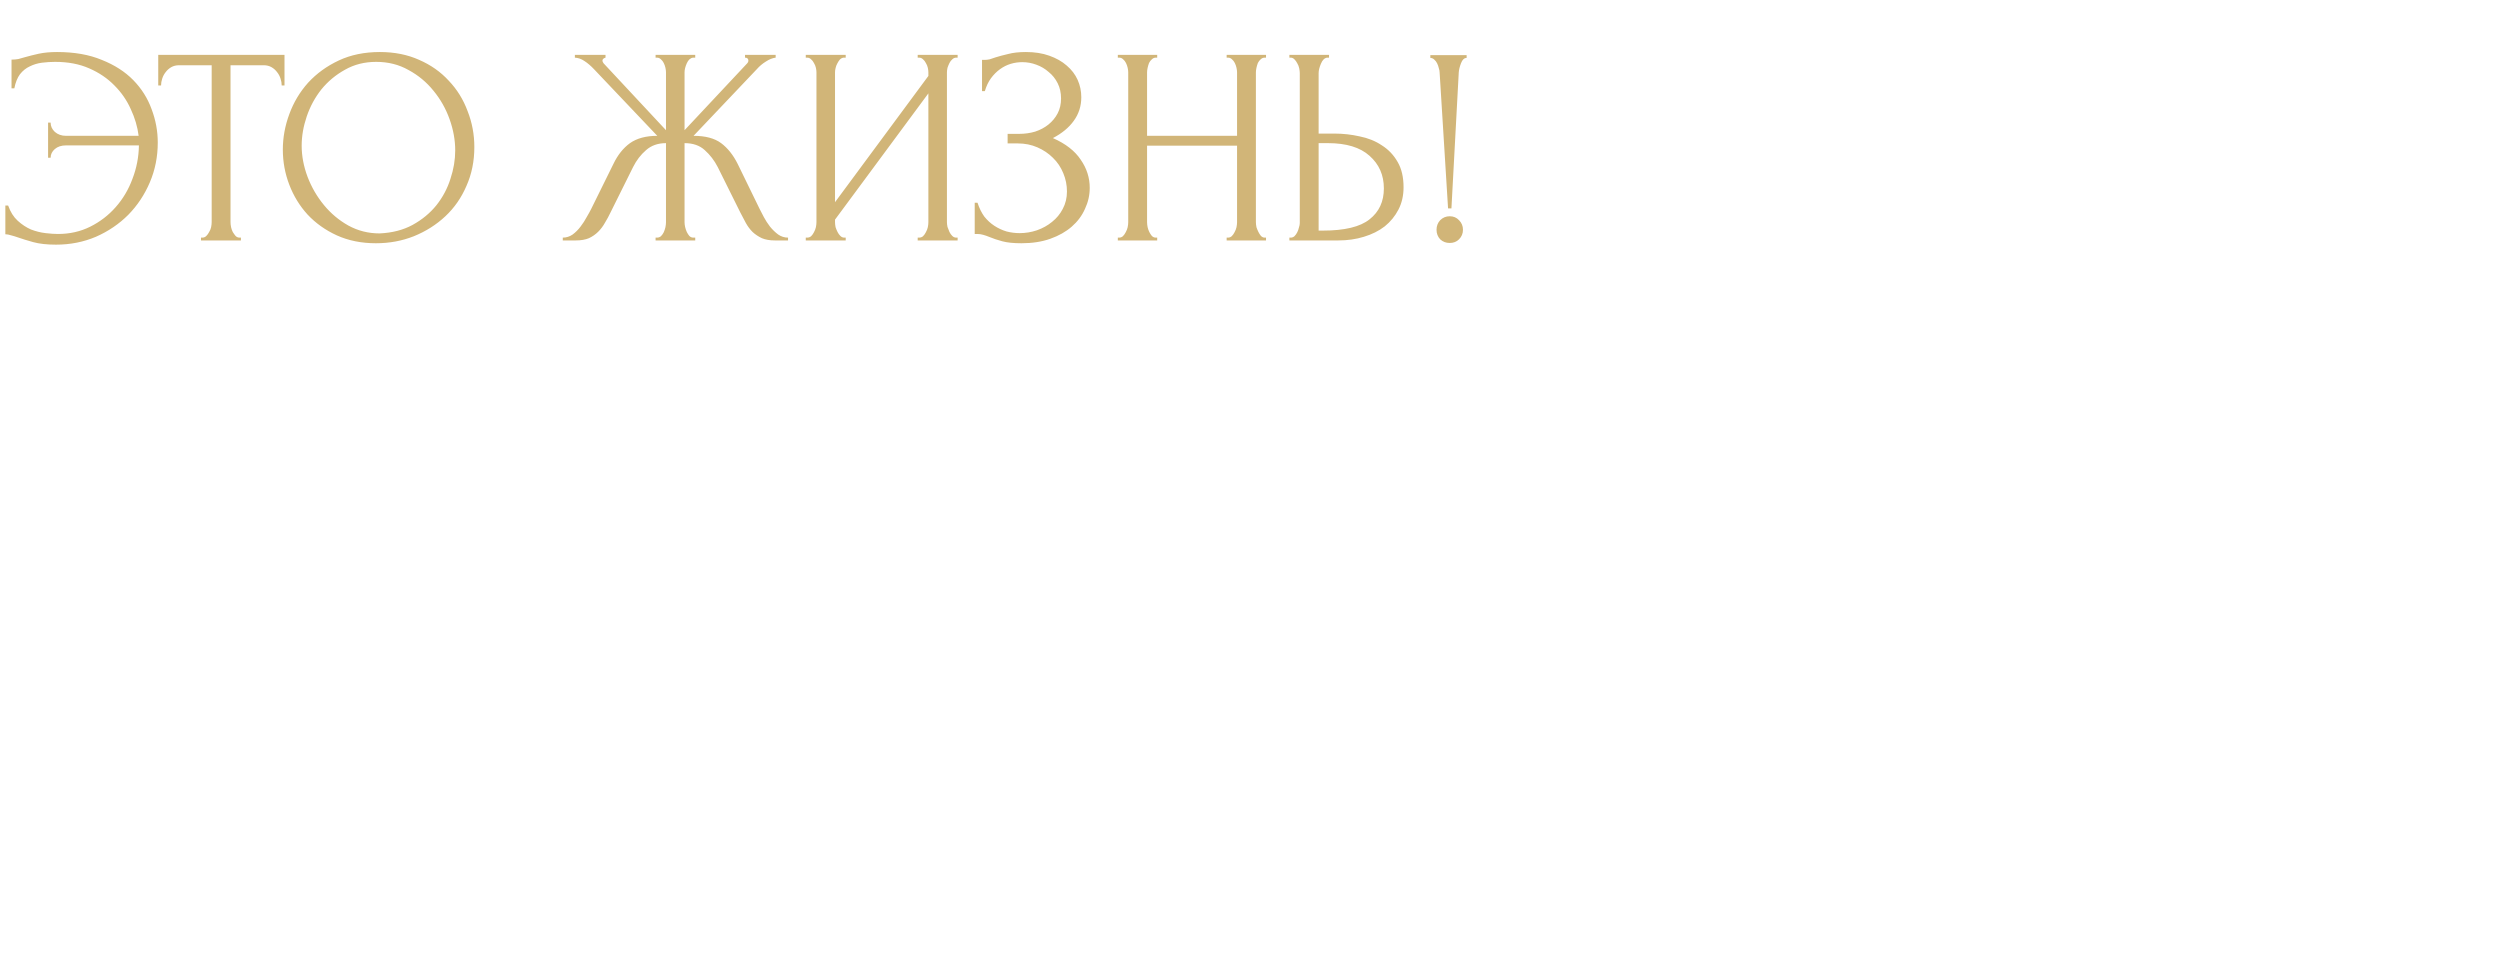 <?xml version="1.0" encoding="UTF-8"?> <svg xmlns="http://www.w3.org/2000/svg" width="1778" height="679" viewBox="0 0 1778 679" fill="none"> <path id="Ð­Ð¢Ð ÐÐÐÐÐ¬!" d="M40.6 37C52.867 37 63.467 38.867 72.4 42.6C81.467 46.2 88.933 51 94.8 57C100.667 63 105 69.867 107.8 77.6C110.733 85.333 112.2 93.267 112.2 101.4C112.2 111.4 110.333 120.8 106.6 129.6C102.867 138.4 97.733 146.133 91.2 152.8C84.667 159.333 77 164.533 68.2 168.4C59.4 172.133 49.933 174 39.8 174C33.4 174 28 173.4 23.6 172.2C19.333 171 15.667 169.867 12.6 168.8C11.133 168.267 9.6 167.8 8 167.4C6.4 166.867 5 166.6 3.8 166.6V146.2H5.8C7.4 150.733 9.667 154.333 12.6 157C15.533 159.667 18.667 161.733 22 163.2C25.467 164.533 28.933 165.4 32.4 165.8C35.867 166.2 38.8 166.4 41.2 166.4C49.6 166.4 57.267 164.667 64.2 161.2C71.133 157.733 77.133 153.133 82.2 147.4C87.4 141.533 91.4 134.8 94.2 127.2C97.133 119.6 98.667 111.667 98.8 103.4H47C43.667 103.4 41 104.267 39 106C37 107.733 36 109.8 36 112.2H34.2V87.2H36C36 89.733 37 91.933 39 93.8C41.133 95.667 43.8 96.6 47 96.6H98.6C97.8 90.2 95.933 83.867 93 77.6C90.2 71.333 86.333 65.733 81.4 60.8C76.467 55.733 70.467 51.667 63.4 48.6C56.467 45.533 48.4 44 39.2 44C36.133 44 33 44.2 29.8 44.6C26.733 45 23.867 45.867 21.2 47.2C18.533 48.4 16.2 50.267 14.2 52.8C12.333 55.333 11 58.667 10.2 62.8H8.2V42.4C9.8 42.4 11.4 42.267 13 42C14.6 41.6 16.267 41.133 18 40.6C20.8 39.8 24 39 27.6 38.2C31.333 37.4 35.667 37 40.6 37ZM170.342 169H171.342V171H142.942V169H143.942C145.009 169 145.942 168.6 146.742 167.8C147.542 167 148.209 166.067 148.742 165C149.409 163.933 149.876 162.8 150.142 161.6C150.409 160.267 150.542 159.067 150.542 158V46.4H127.342C125.209 46.4 123.342 46.867 121.742 47.8C120.142 48.733 118.809 49.933 117.742 51.4C116.676 52.733 115.876 54.267 115.342 56C114.809 57.6 114.542 59.2 114.542 60.8H112.542V39H202.342V60.8H200.342C200.342 59.2 200.076 57.6 199.542 56C199.009 54.267 198.209 52.733 197.142 51.4C196.076 49.933 194.742 48.733 193.142 47.8C191.542 46.867 189.676 46.4 187.542 46.4H163.942V158C163.942 159.067 164.076 160.267 164.342 161.6C164.609 162.8 165.009 163.933 165.542 165C166.209 166.067 166.876 167 167.542 167.8C168.342 168.6 169.276 169 170.342 169ZM270.15 37C280.55 37 289.883 38.867 298.15 42.6C306.417 46.2 313.417 51.133 319.15 57.4C325.017 63.533 329.483 70.733 332.55 79C335.75 87.133 337.35 95.667 337.35 104.6C337.35 114.6 335.483 123.8 331.75 132.2C328.15 140.6 323.15 147.8 316.75 153.8C310.35 159.8 302.883 164.533 294.35 168C285.95 171.333 276.95 173 267.35 173C257.083 173 247.817 171.133 239.55 167.4C231.417 163.667 224.483 158.733 218.75 152.6C213.15 146.467 208.817 139.4 205.75 131.4C202.683 123.4 201.15 115.067 201.15 106.4C201.15 97.867 202.683 89.467 205.75 81.2C208.817 72.8 213.283 65.333 219.15 58.8C225.15 52.267 232.417 47 240.95 43C249.483 39 259.217 37 270.15 37ZM269.95 166C278.883 165.6 286.683 163.6 293.35 160C300.15 156.267 305.817 151.6 310.35 146C314.883 140.267 318.217 134 320.35 127.2C322.617 120.4 323.75 113.667 323.75 107C323.75 99.667 322.417 92.267 319.75 84.8C317.083 77.333 313.283 70.6 308.35 64.6C303.417 58.467 297.483 53.533 290.55 49.8C283.75 45.933 276.083 44 267.55 44C259.283 44 251.883 45.867 245.35 49.6C238.817 53.2 233.217 57.867 228.55 63.6C224.017 69.333 220.55 75.733 218.15 82.8C215.75 89.867 214.55 96.8 214.55 103.6C214.55 110.933 215.95 118.333 218.75 125.8C221.55 133.133 225.417 139.8 230.35 145.8C235.283 151.8 241.083 156.667 247.75 160.4C254.55 164.133 261.95 166 269.95 166ZM466.252 169H467.252C468.318 169 469.252 168.667 470.052 168C470.852 167.2 471.518 166.267 472.052 165.2C472.585 164 472.985 162.8 473.252 161.6C473.518 160.267 473.652 159.067 473.652 158V101.8C467.918 101.8 463.185 103.467 459.452 106.8C455.718 110 452.652 114 450.252 118.8L434.252 151C433.052 153.533 431.718 156 430.252 158.4C428.918 160.8 427.318 162.933 425.452 164.8C423.585 166.667 421.385 168.2 418.852 169.4C416.318 170.467 413.185 171 409.452 171H400.252V169C402.785 169 405.118 168.267 407.252 166.8C409.385 165.2 411.252 163.333 412.852 161.2C414.585 158.933 416.052 156.667 417.252 154.4C418.585 152.133 419.652 150.2 420.452 148.6L436.252 116.6C439.318 110.2 443.252 105.267 448.052 101.8C452.985 98.333 459.452 96.6 467.452 96.6L422.452 49.2C420.185 46.8 417.918 44.867 415.652 43.4C413.518 41.933 411.252 41.133 408.852 41V39H430.652V41C429.185 41.4 428.452 42.133 428.452 43.2C428.452 43.6 428.718 44.2 429.252 45L473.652 92.6V51.4C473.652 50.467 473.518 49.4 473.252 48.2C472.985 47 472.585 45.867 472.052 44.8C471.518 43.733 470.852 42.867 470.052 42.2C469.252 41.4 468.318 41 467.252 41H466.252V39H494.452V41H492.852C490.985 41.267 489.518 42.6 488.452 45C487.385 47.4 486.852 49.533 486.852 51.4V92.6L531.452 45C531.985 44.467 532.252 43.867 532.252 43.2C532.252 41.733 531.452 41 529.852 41V39H551.652V41C549.385 41.267 547.052 42.2 544.652 43.8C542.252 45.267 540.118 47.067 538.252 49.2L493.252 96.6C501.652 96.6 508.185 98.333 512.852 101.8C517.518 105.267 521.452 110.2 524.652 116.6L540.252 148.6C541.052 150.2 542.052 152.133 543.252 154.4C544.452 156.667 545.918 158.933 547.652 161.2C549.385 163.333 551.318 165.2 553.452 166.8C555.585 168.267 557.918 169 560.452 169V171H551.052C547.452 171 544.385 170.467 541.852 169.4C539.318 168.2 537.118 166.733 535.252 165C533.385 163.133 531.785 161 530.452 158.6C529.118 156.2 527.785 153.667 526.452 151L510.452 118.8C508.052 114.133 504.985 110.133 501.252 106.8C497.652 103.467 492.852 101.8 486.852 101.8V158C486.852 159.067 486.985 160.2 487.252 161.4C487.518 162.6 487.918 163.8 488.452 165C488.985 166.067 489.585 167 490.252 167.8C491.052 168.6 491.985 169 493.052 169H494.452V171H466.252V169ZM652.663 169H653.663C654.729 169 655.663 168.667 656.463 168C657.263 167.2 657.929 166.267 658.463 165.2C659.129 164 659.596 162.8 659.863 161.6C660.129 160.267 660.263 159.067 660.263 158V66.4L593.863 156.2V158C593.863 159.067 593.996 160.267 594.263 161.6C594.663 162.8 595.129 163.933 595.663 165C596.196 166.067 596.863 167 597.663 167.8C598.463 168.6 599.396 169 600.463 169H601.463V171H573.063V169H574.063C575.129 169 576.063 168.667 576.863 168C577.663 167.2 578.329 166.267 578.863 165.2C579.529 164 579.996 162.8 580.263 161.6C580.529 160.267 580.663 159.067 580.663 158V51.4C580.663 50.467 580.529 49.4 580.263 48.2C579.996 47 579.529 45.867 578.863 44.8C578.329 43.733 577.663 42.867 576.863 42.2C576.063 41.4 575.129 41 574.063 41H573.063V39H601.463V41H599.863C598.929 41.133 598.063 41.6 597.263 42.4C596.596 43.2 595.996 44.133 595.463 45.2C594.929 46.133 594.529 47.2 594.263 48.4C593.996 49.467 593.863 50.467 593.863 51.4V143.8L660.263 54V51.4C660.263 50.467 660.129 49.4 659.863 48.2C659.596 47 659.129 45.867 658.463 44.8C657.929 43.733 657.263 42.867 656.463 42.2C655.663 41.4 654.729 41 653.663 41H652.663V39H681.063V41H680.063C678.996 41 678.063 41.4 677.263 42.2C676.463 42.867 675.796 43.733 675.263 44.8C674.729 45.867 674.263 47 673.863 48.2C673.596 49.4 673.463 50.467 673.463 51.4V158C673.463 159.067 673.596 160.2 673.863 161.4C674.263 162.6 674.729 163.8 675.263 165C675.796 166.067 676.463 167 677.263 167.8C678.063 168.6 678.996 169 680.063 169H681.063V171H652.663V169ZM698.416 42.6H700.216C701.282 42.6 702.482 42.467 703.816 42.2C705.149 41.8 706.549 41.333 708.016 40.8C710.549 40 713.549 39.2 717.016 38.4C720.482 37.467 724.682 37 729.616 37C735.882 37 741.416 37.867 746.216 39.6C751.149 41.333 755.282 43.667 758.616 46.6C762.082 49.533 764.682 52.933 766.416 56.8C768.149 60.667 769.016 64.8 769.016 69.2C769.016 75.467 767.216 81.067 763.616 86C760.149 90.8 755.216 94.867 748.816 98.2C757.882 102.2 764.482 107.333 768.616 113.6C772.882 119.733 775.016 126.4 775.016 133.6C775.016 138.8 773.882 143.8 771.616 148.6C769.482 153.4 766.349 157.6 762.216 161.2C758.082 164.8 753.016 167.667 747.016 169.8C741.016 171.933 734.149 173 726.416 173C720.816 173 716.282 172.533 712.816 171.6C709.349 170.667 706.349 169.667 703.816 168.6C702.216 167.933 700.682 167.4 699.216 167C697.882 166.6 696.482 166.4 695.016 166.4H693.216V144.2H695.216C696.416 147.933 698.016 151.2 700.016 154C702.149 156.667 704.549 158.867 707.216 160.6C709.882 162.333 712.749 163.667 715.816 164.6C718.882 165.4 722.016 165.8 725.216 165.8C729.349 165.8 733.416 165.133 737.416 163.8C741.549 162.333 745.149 160.333 748.216 157.8C751.416 155.267 753.949 152.2 755.816 148.6C757.816 144.867 758.816 140.733 758.816 136.2C758.816 131.667 757.949 127.333 756.216 123.2C754.482 118.933 752.016 115.267 748.816 112.2C745.749 109.133 742.082 106.667 737.816 104.8C733.549 102.933 728.882 102 723.816 102H716.616V95.2H724.816C728.816 95.2 732.616 94.667 736.216 93.6C739.816 92.4 742.949 90.733 745.616 88.6C748.416 86.333 750.616 83.667 752.216 80.6C753.816 77.533 754.616 74 754.616 70C754.616 66 753.816 62.4 752.216 59.2C750.616 56 748.482 53.333 745.816 51.2C743.282 48.933 740.349 47.2 737.016 46C733.816 44.8 730.482 44.2 727.016 44.2C724.216 44.2 721.482 44.6 718.816 45.4C716.149 46.2 713.616 47.467 711.216 49.2C708.816 50.933 706.682 53.067 704.816 55.6C702.949 58.133 701.482 61.2 700.416 64.8H698.416V42.6ZM872.394 169H873.394C874.327 169 875.194 168.667 875.994 168C876.794 167.2 877.46 166.267 877.994 165.2C878.66 164 879.127 162.8 879.394 161.6C879.66 160.267 879.794 159.067 879.794 158V103.6H815.794V158C815.794 159.067 815.927 160.267 816.194 161.6C816.46 162.8 816.86 163.933 817.394 165C817.927 166.067 818.527 167 819.194 167.8C819.994 168.6 820.927 169 821.994 169H822.994V171H794.994V169H795.994C796.927 169 797.794 168.667 798.594 168C799.394 167.2 800.06 166.267 800.594 165.2C801.26 164 801.727 162.8 801.994 161.6C802.26 160.267 802.394 159.067 802.394 158V51.4C802.394 50.467 802.26 49.4 801.994 48.2C801.727 47 801.327 45.867 800.794 44.8C800.26 43.733 799.594 42.867 798.794 42.2C797.994 41.4 797.06 41 795.994 41H794.994V39H822.994V41H821.994C820.927 41 819.994 41.4 819.194 42.2C818.394 42.867 817.727 43.733 817.194 44.8C816.794 45.867 816.46 47 816.194 48.2C815.927 49.4 815.794 50.467 815.794 51.4V96.6H879.794V51.4C879.794 50.467 879.66 49.4 879.394 48.2C879.127 47 878.727 45.867 878.194 44.8C877.66 43.733 876.994 42.867 876.194 42.2C875.394 41.4 874.46 41 873.394 41H872.394V39H900.394V41H899.394C898.327 41 897.394 41.4 896.594 42.2C895.794 42.867 895.127 43.733 894.594 44.8C894.194 45.867 893.86 47 893.594 48.2C893.327 49.4 893.194 50.467 893.194 51.4V158C893.194 159.067 893.327 160.267 893.594 161.6C893.994 162.8 894.46 163.933 894.994 165C895.527 166.067 896.127 167 896.794 167.8C897.594 168.6 898.46 169 899.394 169H900.394V171H872.394V169ZM917.008 169H918.008C918.941 169 919.808 168.667 920.608 168C921.408 167.2 922.074 166.267 922.608 165.2C923.141 164.133 923.541 163 923.808 161.8C924.208 160.6 924.408 159.533 924.408 158.6V52C924.408 51.067 924.274 49.933 924.008 48.6C923.741 47.267 923.274 46.067 922.608 45C922.074 43.933 921.408 43 920.608 42.2C919.808 41.4 918.941 41 918.008 41H917.008V39H945.208V41H943.808C941.941 41.267 940.474 42.733 939.408 45.4C938.341 47.933 937.808 50.133 937.808 52V95H949.008C955.141 95 961.141 95.667 967.008 97C973.008 98.2 978.274 100.333 982.808 103.4C987.474 106.333 991.208 110.267 994.008 115.2C996.808 120 998.208 126 998.208 133.2C998.208 139.067 997.008 144.333 994.608 149C992.208 153.667 988.941 157.667 984.808 161C980.674 164.2 975.741 166.667 970.008 168.4C964.408 170.133 958.341 171 951.808 171H917.008V169ZM940.808 164C956.274 164 967.341 161.333 974.008 156C980.808 150.667 984.208 143.333 984.208 134C984.208 124.533 980.808 116.8 974.008 110.8C967.341 104.8 957.474 101.8 944.408 101.8H937.808V164H940.808ZM1017.26 39.2H1043.06V41.2C1041.33 41.2 1040 42.467 1039.06 45C1038.13 47.4 1037.6 49.6 1037.46 51.6L1032.26 148.2H1029.86L1023.86 51.6C1023.86 50.667 1023.66 49.6 1023.26 48.4C1023 47.2 1022.6 46.067 1022.06 45C1021.53 43.933 1020.86 43.067 1020.06 42.4C1019.26 41.6 1018.33 41.2 1017.26 41.2V39.2ZM1021.66 163.4C1021.66 160.733 1022.53 158.467 1024.26 156.6C1026.13 154.733 1028.4 153.8 1031.06 153.8C1033.73 153.8 1035.93 154.733 1037.66 156.6C1039.53 158.467 1040.46 160.733 1040.46 163.4C1040.46 166.067 1039.53 168.333 1037.66 170.2C1035.93 171.933 1033.73 172.8 1031.06 172.8C1028.4 172.8 1026.13 171.933 1024.26 170.2C1022.53 168.333 1021.66 166.067 1021.66 163.4Z" fill="#D1B578"></path> </svg> 